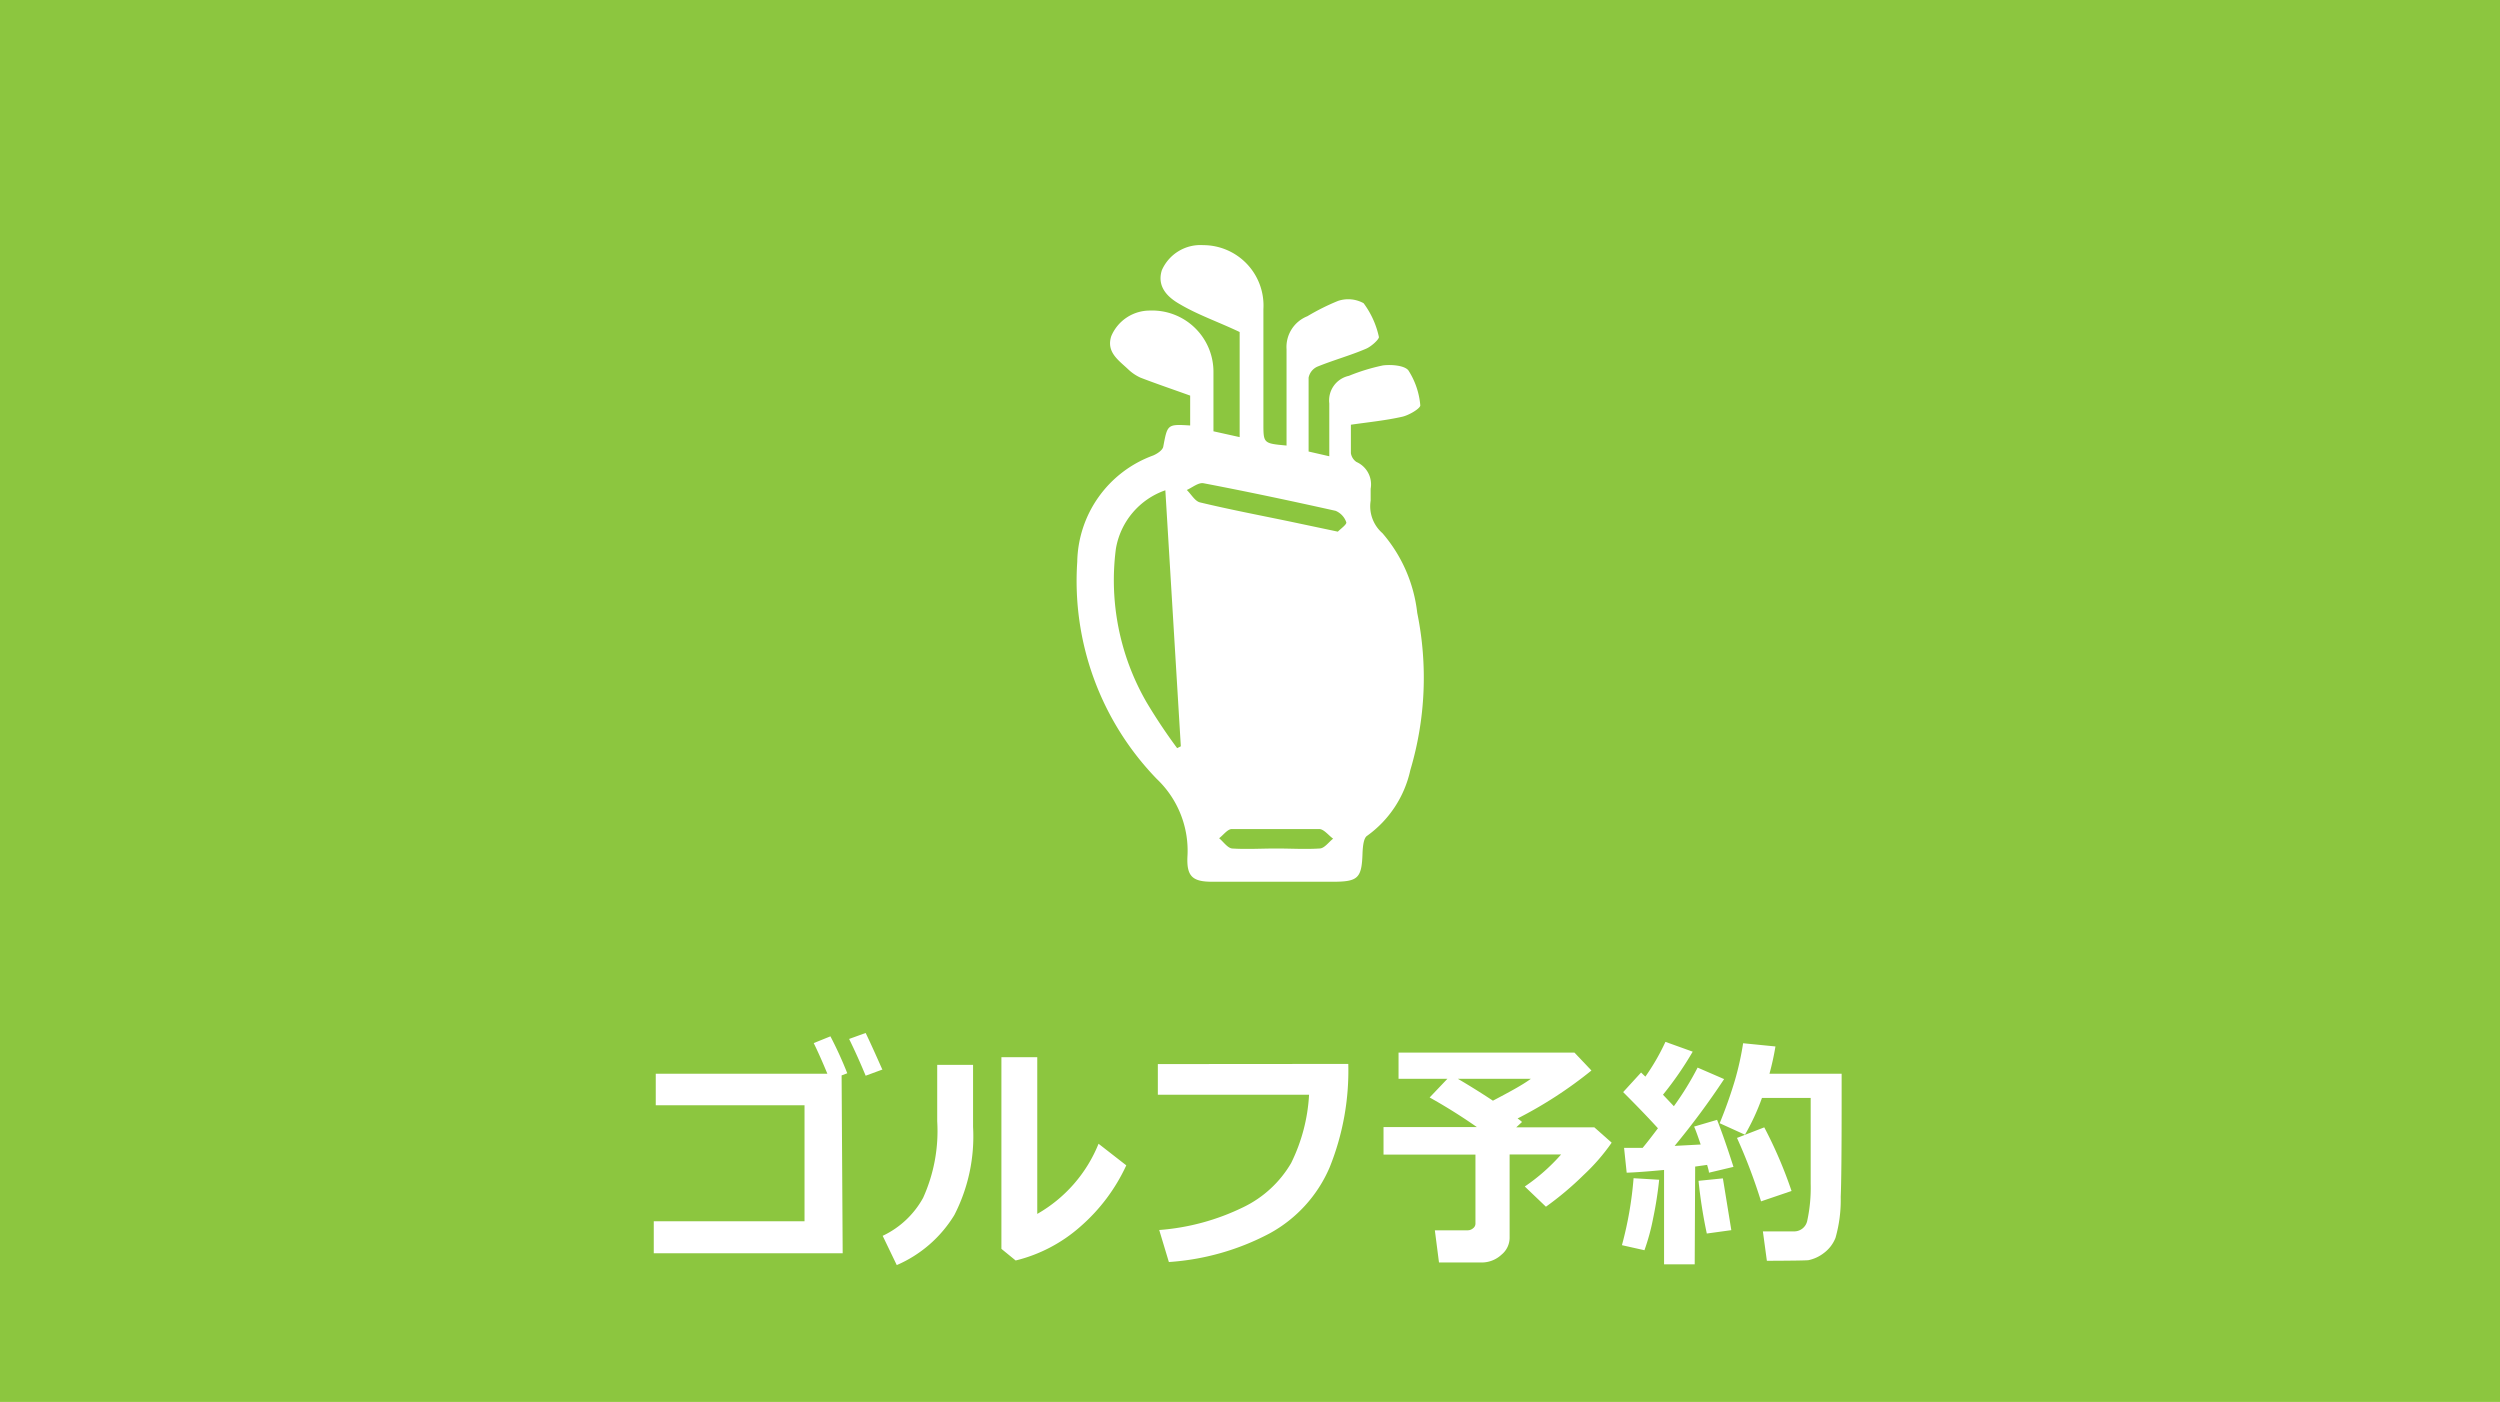 <svg xmlns="http://www.w3.org/2000/svg" viewBox="0 0 163.17 91.5"><defs><style>.cls-1{fill:#8cc63f;}.cls-2{fill:#fff;}</style></defs><title>アセット 5</title><g id="レイヤー_2" data-name="レイヤー 2"><g id="レイヤー_1-2" data-name="レイヤー 1"><rect class="cls-1" width="163.17" height="91.5"/><path class="cls-2" d="M55,81.8H42.67V79.71h9.84V72.14H42.8V70.08H54c-.35-.85-.65-1.51-.89-2l1.09-.44a25,25,0,0,1,1.1,2.41l-.37.14Zm2.61-12-1.11.41q-.53-1.28-1.08-2.4l1.08-.39C56.86,68.17,57.23,69,57.58,69.79Z"/><path class="cls-2" d="M63.51,73.55a11.22,11.22,0,0,1-1.22,5.75,8.21,8.21,0,0,1-3.76,3.27l-.92-1.91a5.87,5.87,0,0,0,2.64-2.48,10.58,10.58,0,0,0,.92-5V69.5h2.34Zm10,2.51a11.89,11.89,0,0,1-3,4,9.94,9.94,0,0,1-4.22,2.21l-.93-.76V69h2.34V79.23a9.25,9.25,0,0,0,4-4.58Z"/><path class="cls-2" d="M88,69.44a16.88,16.88,0,0,1-1.22,6.76,8.89,8.89,0,0,1-3.93,4.31,16.36,16.36,0,0,1-6.56,1.86l-.63-2.09a15.05,15.05,0,0,0,5.49-1.49,7.27,7.27,0,0,0,3.12-2.88,11.46,11.46,0,0,0,1.17-4.46H75.57v-2Z"/><path class="cls-2" d="M98.53,80.8A1.43,1.43,0,0,1,98,81.89a1.89,1.89,0,0,1-1.3.51H93.92l-.27-2.1h2.14a.54.54,0,0,0,.35-.13.38.38,0,0,0,.16-.3V75.36h-6v-1.8h6.09a36.16,36.16,0,0,0-3.08-1.93l1.16-1.22H91.28V68.7h11.48l1.11,1.17A27.46,27.46,0,0,1,99.05,73a2.26,2.26,0,0,1,.29.23l-.38.35h5.1l1.13,1a13,13,0,0,1-1.83,2.11,20.49,20.49,0,0,1-2.46,2.07l-1.38-1.32a12.47,12.47,0,0,0,2.37-2.09H98.53ZM95.15,70.41c.73.43,1.49.9,2.29,1.43,1.06-.56,1.89-1,2.48-1.43Z"/><path class="cls-2" d="M108.29,77a24.66,24.66,0,0,1-.39,2.5,14.1,14.1,0,0,1-.57,2.1l-1.47-.33a23.74,23.74,0,0,0,.76-4.37Zm2.32,5.52h-2V76.36c-1.05.1-1.86.16-2.44.18L106,74.92l1.21,0c.27-.32.6-.75,1-1.28-.7-.77-1.46-1.55-2.27-2.36L107.11,70l.28.27A14.41,14.41,0,0,0,108.7,68l1.78.64a22.22,22.22,0,0,1-1.94,2.81l.71.75a19.32,19.32,0,0,0,1.55-2.52l1.73.75a50.53,50.53,0,0,1-3.23,4.36L111,74.7c-.21-.62-.35-1-.43-1.17l1.5-.44c.29.73.65,1.75,1.07,3.07l-1.6.38c0-.1-.05-.27-.12-.51l-.78.11ZM113,80.29l-1.6.22a31.64,31.64,0,0,1-.54-3.44l1.59-.16Zm2.32,2-.26-1.92h2a.87.87,0,0,0,.89-.67,10.18,10.18,0,0,0,.23-2.44l0-2.37V71.66H115a14.54,14.54,0,0,1-1.11,2.4l-1.65-.75a29.62,29.62,0,0,0,1-2.82,19.17,19.17,0,0,0,.53-2.4l2.11.21a17.61,17.61,0,0,1-.39,1.78h4.71c0,.38,0,1,0,1.8q0,4.89-.06,6.24a9,9,0,0,1-.34,2.67,2.27,2.27,0,0,1-.77,1,2.45,2.45,0,0,1-1,.46Q117.76,82.28,115.31,82.29Zm1.62-4.56-2,.68a35.53,35.53,0,0,0-1.57-4.14l1.78-.69A28.49,28.49,0,0,1,116.93,77.73Z"/><path class="cls-2" d="M77.68,27.77V25.82c-1.14-.41-2.2-.77-3.24-1.17a2.89,2.89,0,0,1-.8-.54c-.62-.59-1.45-1.12-1.11-2.17a2.73,2.73,0,0,1,2.52-1.67,4,4,0,0,1,4.15,4.05v3.83l1.71.38V21.67C79.5,21,78.18,20.55,77,19.85c-.76-.43-1.51-1.12-1.17-2.21A2.75,2.75,0,0,1,78.53,16a3.94,3.94,0,0,1,3.93,4.17v7.47c0,1.3,0,1.3,1.51,1.44V22.79a2.16,2.16,0,0,1,1.36-2.15,14.67,14.67,0,0,1,2-1,2.08,2.08,0,0,1,1.67.15A5.7,5.7,0,0,1,90,22c0,.16-.51.63-.86.77-1,.43-2.13.74-3.18,1.17a1,1,0,0,0-.55.71c0,1.59,0,3.17,0,4.82l1.35.31c0-1.21,0-2.33,0-3.45a1.64,1.64,0,0,1,1.28-1.8,12.89,12.89,0,0,1,2.22-.68c.55-.07,1.4,0,1.66.32a5,5,0,0,1,.78,2.29c0,.2-.73.64-1.18.74-1.06.24-2.16.35-3.35.52,0,.65,0,1.26,0,1.86a.85.85,0,0,0,.36.57,1.6,1.6,0,0,1,.93,1.75c0,.26,0,.52,0,.78a2.33,2.33,0,0,0,.77,2.12A9.6,9.6,0,0,1,92.5,40a21.1,21.1,0,0,1-.45,10.26,7.15,7.15,0,0,1-2.82,4.29c-.24.15-.28.73-.3,1.11-.05,1.66-.28,1.89-1.94,1.89H79.12c-1.26,0-1.67-.33-1.62-1.6a6.46,6.46,0,0,0-2-5.11,18.57,18.57,0,0,1-5.19-14.17,7.53,7.53,0,0,1,4.95-6.94c.26-.11.6-.33.66-.56C76.2,27.69,76.18,27.68,77.68,27.77ZM76.06,32a4.9,4.9,0,0,0-3.23,3.83,15.92,15.92,0,0,0,2,10,35.86,35.86,0,0,0,2,3l.24-.12ZM87.32,34.7c.16-.17.59-.47.55-.61a1.24,1.24,0,0,0-.7-.75c-2.87-.64-5.74-1.25-8.62-1.8-.33-.06-.73.28-1.09.44.29.28.53.73.86.81,1.92.46,3.85.83,5.78,1.23Zm-4,20.68c.93,0,1.87.06,2.8,0,.32,0,.6-.42.89-.64-.3-.22-.6-.62-.9-.63-1.9,0-3.81,0-5.71,0-.28,0-.55.39-.83.6.28.23.55.64.85.67C81.36,55.44,82.33,55.38,83.3,55.38Z"/></g></g></svg>